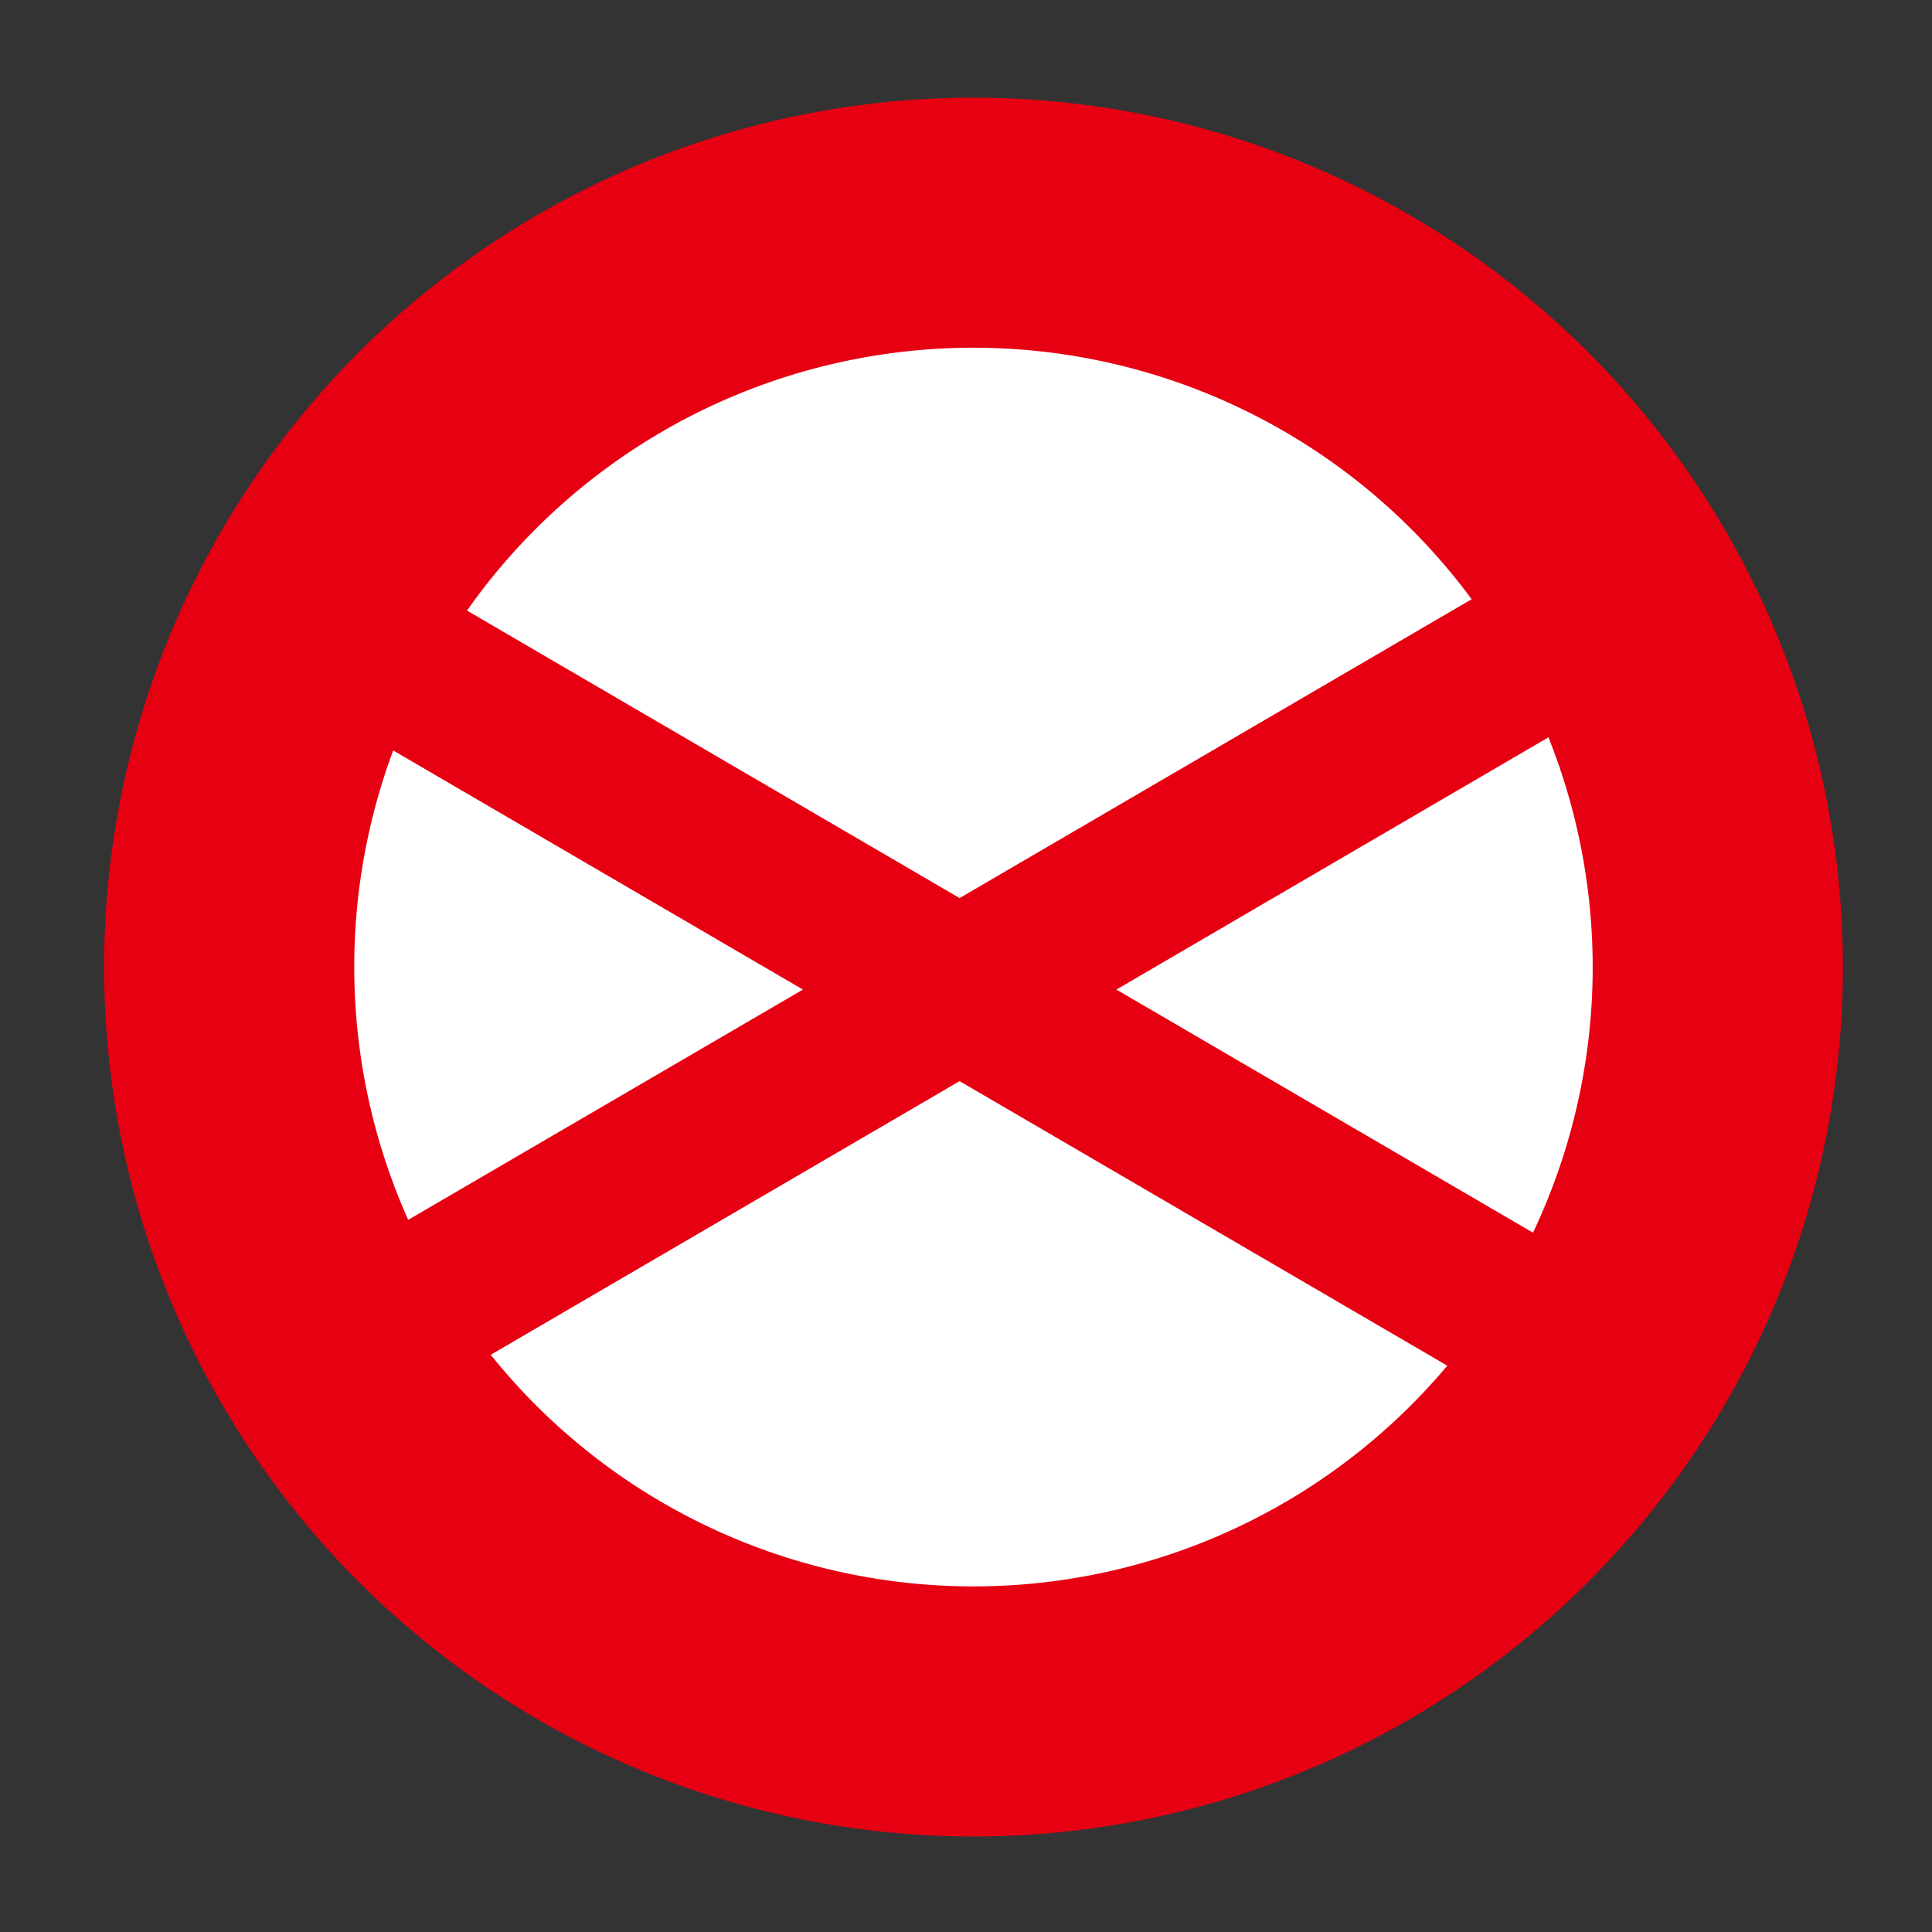 <svg xmlns="http://www.w3.org/2000/svg" viewBox="0 0 25 25">
  <rect x="0" y="0" width="25" height="25" fill="#333333" stroke="none"/>
  <title>icon-traffic-1</title>
  <g>
    <path d="M12.6,23.764A11.25,11.25,0,1,0,1.347,12.514,11.25,11.25,0,0,0,12.6,23.764" style="fill: #e60012"/>
    <path d="M12.417,11.621l6.626-3.867a8.013,8.013,0,0,0-13,.147Z" style="fill: #fff"/>
    <path d="M14.446,12.805l5.391,3.146a8.021,8.021,0,0,0,.2-6.41Z" style="fill: #fff"/>
    <path d="M5.088,9.711a8.028,8.028,0,0,0,.194,6.074l5.108-2.98Z" style="fill: #fff"/>
    <path d="M12.417,13.99,6.35,17.531a8.009,8.009,0,0,0,12.378.141Z" style="fill: #fff"/>
  </g>
</svg>
